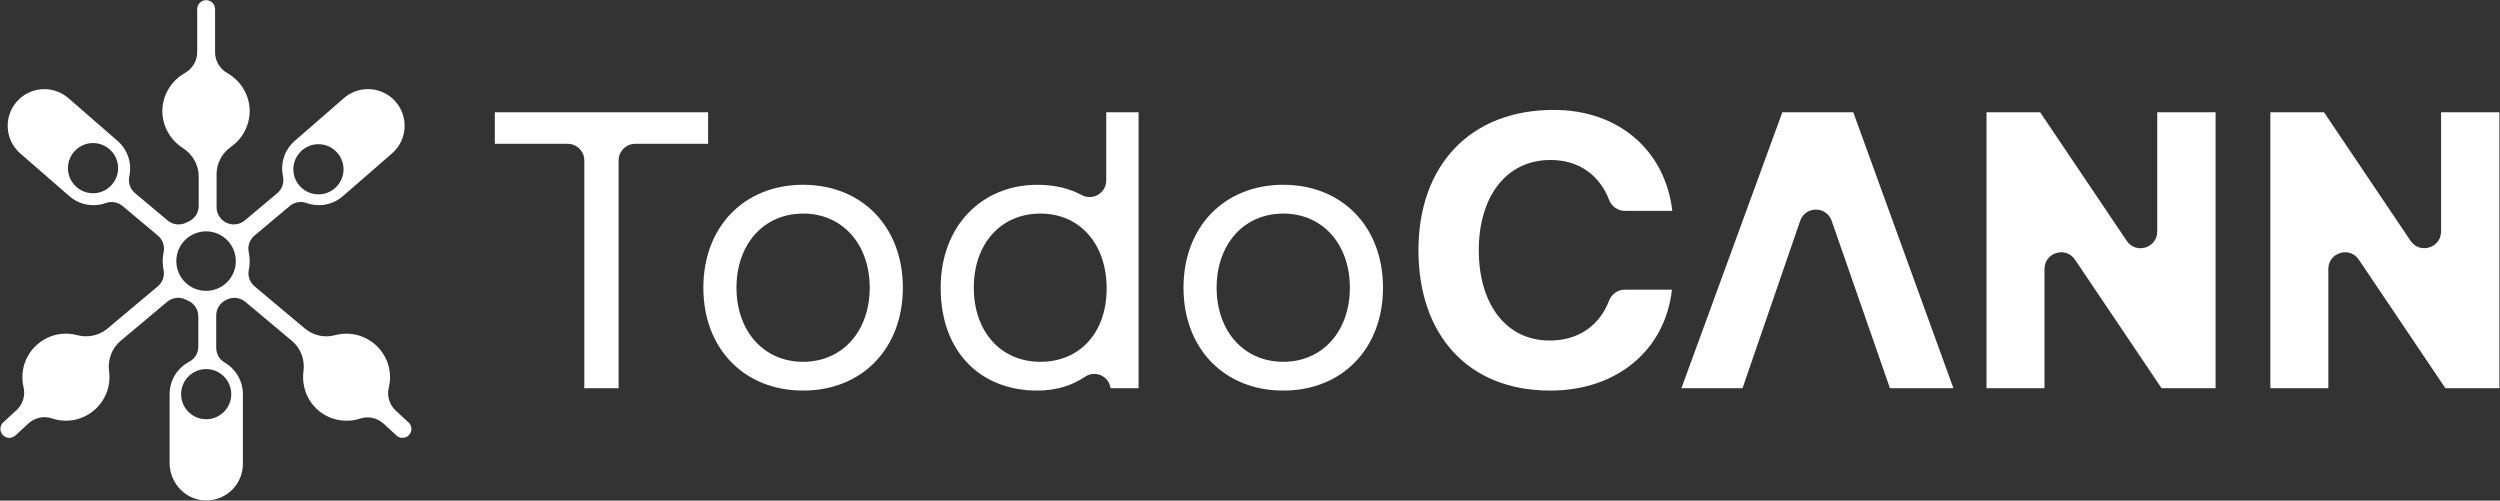 <svg width="1743" height="349" viewBox="0 0 1743 349" fill="none" xmlns="http://www.w3.org/2000/svg">
<rect x="0" y="0" width="1743" height="349" fill="#333333" stroke="none"/>
<path d="M344.989 78.282V100.258H395.754C402.173 100.258 407.382 105.467 407.382 111.885V270.669H431.288V111.885C431.288 105.467 436.497 100.258 442.915 100.258H493.68V78.282H344.989Z" fill="white"/>
<path d="M559.911 128.833C518.959 128.833 490.379 157.971 490.379 200.574C490.379 243.177 518.959 272.315 559.911 272.315C600.862 272.315 629.466 243.177 629.466 200.574C629.466 157.971 600.862 128.833 559.911 128.833ZM559.911 252.246C532.168 252.246 513.471 230.55 513.471 200.574C513.471 170.599 532.168 148.902 559.911 148.902C587.654 148.902 606.374 170.622 606.374 200.574C606.374 230.526 587.677 252.246 559.911 252.246Z" fill="white"/>
<path d="M771.275 78.282V125.769C771.275 134.582 761.856 140.187 754.113 135.977C745.904 131.512 735.602 128.838 723.184 128.838C684.418 128.838 655.838 157.697 655.838 200.579C655.838 246.205 684.418 272.32 723.184 272.32C737.02 272.32 747.927 268.46 756.484 262.669C763.554 257.879 773.181 262.204 774.298 270.669H793.808V78.282H771.275ZM725.37 252.251C697.627 252.251 678.93 231.089 678.93 200.579C678.93 170.069 697.627 148.907 725.37 148.907C753.113 148.907 771.554 170.348 771.554 201.137C771.554 231.926 752.857 252.251 725.37 252.251Z" fill="white"/>
<path d="M894.69 128.833C853.738 128.833 825.135 157.971 825.135 200.574C825.135 243.177 853.738 272.315 894.69 272.315C935.641 272.315 964.221 243.177 964.221 200.574C964.221 157.971 935.641 128.833 894.69 128.833ZM894.69 252.246C866.924 252.246 848.227 230.55 848.227 200.574C848.227 170.599 866.924 148.902 894.69 148.902C922.456 148.902 941.129 170.622 941.129 200.574C941.129 230.526 922.433 252.246 894.69 252.246Z" fill="white"/>
<path d="M1080.47 237.411C1049.43 237.411 1031.01 211.296 1031.01 174.46C1031.01 137.624 1049.7 111.533 1081.03 111.533C1100.98 111.533 1115.28 122.276 1121.84 139.322C1123.61 143.88 1127.86 146.996 1132.75 146.996H1165.95C1161 105.207 1128.86 76.627 1083.24 76.627C1024.96 76.627 988.939 115.37 988.939 174.46C988.939 233.55 1023.59 272.316 1080.75 272.316C1127.75 272.316 1161 243.736 1165.68 201.947H1132.75C1127.86 201.947 1123.61 205.063 1121.84 209.621C1115.26 226.667 1100.91 237.411 1080.47 237.411Z" fill="white"/>
<path d="M1317.67 270.669H1361.92L1292.11 78.282H1242.65L1172.28 270.669H1214.88L1255.07 154C1258.67 143.558 1273.41 143.535 1277.04 153.953L1317.67 270.646V270.669Z" fill="white"/>
<path d="M1504.03 78.282V161.418C1504.03 172.883 1489.17 177.441 1482.75 167.906L1422.39 78.282H1385.01V270.669H1425.41V187.533C1425.41 176.069 1440.27 171.511 1446.69 181.045L1507.06 270.669H1544.71V78.282H1504.03Z" fill="white"/>
<path d="M1701.91 78.277V161.39C1701.91 172.854 1687.05 177.412 1680.63 167.878L1620.28 78.254H1582.89V270.641H1623.31V187.528C1623.31 176.064 1638.17 171.506 1644.58 181.04L1704.93 270.664H1742.6V78.277H1701.91Z" fill="white"/>
<path d="M284.783 294.457L275.876 286.248C271.458 282.178 269.621 276.039 271.063 270.202C271.807 267.179 272.086 263.993 271.853 260.714C270.598 243.947 255.691 231.25 238.925 232.739C237.087 232.901 235.297 233.227 233.576 233.692C226.251 235.692 218.414 233.948 212.6 229.088L177.486 199.624C174.16 196.833 172.579 192.461 173.462 188.229C173.881 186.252 174.09 184.206 174.09 182.113C174.09 180.02 173.858 177.788 173.416 175.741C172.509 171.462 174.09 167.044 177.439 164.23L202.019 143.626C205.228 140.929 209.647 140.092 213.6 141.51C222.018 144.533 231.785 143.045 239.041 136.766L273.318 106.953C283.969 97.698 285.085 81.559 275.83 70.909C266.574 60.258 250.436 59.142 239.785 68.397L205.508 98.21C198.206 104.558 195.392 114.116 197.299 122.953C198.252 127.301 196.74 131.813 193.345 134.673L170.695 153.672C167.067 156.719 161.928 157.37 157.696 155.184C157.626 155.137 157.556 155.114 157.486 155.091C153.51 153.068 150.998 148.975 150.998 144.487V121.464C150.998 113.814 154.812 106.721 161.091 102.326C163.044 100.954 164.881 99.326 166.533 97.419C176.416 86.094 176.625 69.537 166.951 58.026C164.509 55.119 161.672 52.793 158.603 51.049C153.347 48.072 149.952 42.608 149.952 36.561V6.353C149.952 2.912 147.161 0.121 143.72 0.121C140.278 0.121 137.487 2.912 137.487 6.353V36.492C137.487 42.561 134.069 48.026 128.767 51.002C125.674 52.747 122.814 55.072 120.372 57.979C110.675 69.49 110.837 86.024 120.721 97.373C122.721 99.675 124.953 101.582 127.372 103.117C134.208 107.465 138.534 114.837 138.534 122.953V143.51C138.534 148.161 135.86 152.486 131.604 154.37C131.023 154.626 130.441 154.905 129.883 155.184C125.627 157.37 120.488 156.765 116.837 153.696L94.141 134.65C90.745 131.79 89.234 127.301 90.164 122.953C92.071 114.139 89.257 104.581 81.955 98.233L47.678 68.42C37.027 59.165 20.888 60.281 11.633 70.932C2.377 81.582 3.493 97.721 14.144 106.977L48.422 136.789C55.654 143.091 65.444 144.58 73.886 141.533C77.839 140.115 82.257 140.929 85.49 143.626L110.07 164.253C113.419 167.067 115 171.485 114.093 175.764C113.651 177.811 113.419 179.95 113.419 182.136C113.419 184.322 113.628 186.275 114.047 188.252C114.907 192.485 113.326 196.856 110.023 199.647L74.909 229.088C69.049 233.994 61.165 235.622 53.77 233.645C51.445 233.041 49.003 232.669 46.492 232.622C31.399 232.32 18.214 243.436 15.958 258.365C15.353 262.365 15.539 266.295 16.423 269.969C17.795 275.76 15.958 281.853 11.586 285.899L2.284 294.457C-0.251 296.782 -0.413 300.735 1.935 303.247C4.261 305.782 8.214 305.944 10.726 303.619L19.725 295.317C24.167 291.247 30.469 289.736 36.166 291.689C39.073 292.666 42.166 293.247 45.422 293.317C60.723 293.619 74.025 282.201 76.048 267.016C76.42 264.272 76.397 261.574 76.048 258.97C74.979 250.924 77.862 242.878 84.071 237.669L116.558 210.414C120.256 207.321 125.441 206.74 129.72 208.972C130.278 209.274 130.86 209.53 131.441 209.809C135.673 211.74 138.278 216.042 138.278 220.693V241.668C138.278 246.063 135.906 250.133 132.022 252.156C123.837 256.412 118.256 264.97 118.256 274.83V322.874C118.256 337.199 129.976 349.198 144.301 348.919C158.184 348.663 169.346 337.315 169.346 323.386V274.853C169.346 265.411 164.23 257.179 156.626 252.761C152.975 250.645 150.743 246.715 150.743 242.506V219.948C150.743 215.437 153.301 211.321 157.324 209.298C157.533 209.205 157.742 209.088 157.952 208.972C162.23 206.716 167.486 207.414 171.183 210.53L203.577 237.692C209.786 242.901 212.67 250.924 211.577 258.947C211.251 261.365 211.228 263.853 211.507 266.388C213.368 282.922 227.855 294.712 244.436 293.201C246.808 292.992 249.087 292.503 251.226 291.782C256.901 289.899 263.156 291.41 267.551 295.457L276.411 303.619C278.946 305.944 282.876 305.782 285.202 303.27C287.527 300.735 287.364 296.805 284.853 294.48L284.783 294.526V294.457ZM222.018 100.535C231.669 100.535 239.506 108.372 239.506 118.023C239.506 127.673 231.669 135.51 222.018 135.51C212.368 135.51 204.531 127.673 204.531 118.023C204.531 108.372 212.368 100.535 222.018 100.535ZM64.863 134.72C55.212 134.72 47.375 126.883 47.375 117.232C47.375 107.581 55.212 99.745 64.863 99.745C74.513 99.745 82.35 107.581 82.35 117.232C82.35 126.883 74.513 134.72 64.863 134.72ZM161.23 274.806C161.23 284.457 153.394 292.294 143.743 292.294C134.092 292.294 126.255 284.457 126.255 274.806C126.255 265.156 134.092 257.319 143.743 257.319C153.394 257.319 161.23 265.156 161.23 274.806ZM143.673 202.786C132.209 202.786 122.93 193.508 122.93 182.043C122.93 170.579 132.209 161.3 143.673 161.3C155.138 161.3 164.416 170.579 164.416 182.043C164.416 193.508 155.138 202.786 143.673 202.786Z" fill="white"/>
</svg>
